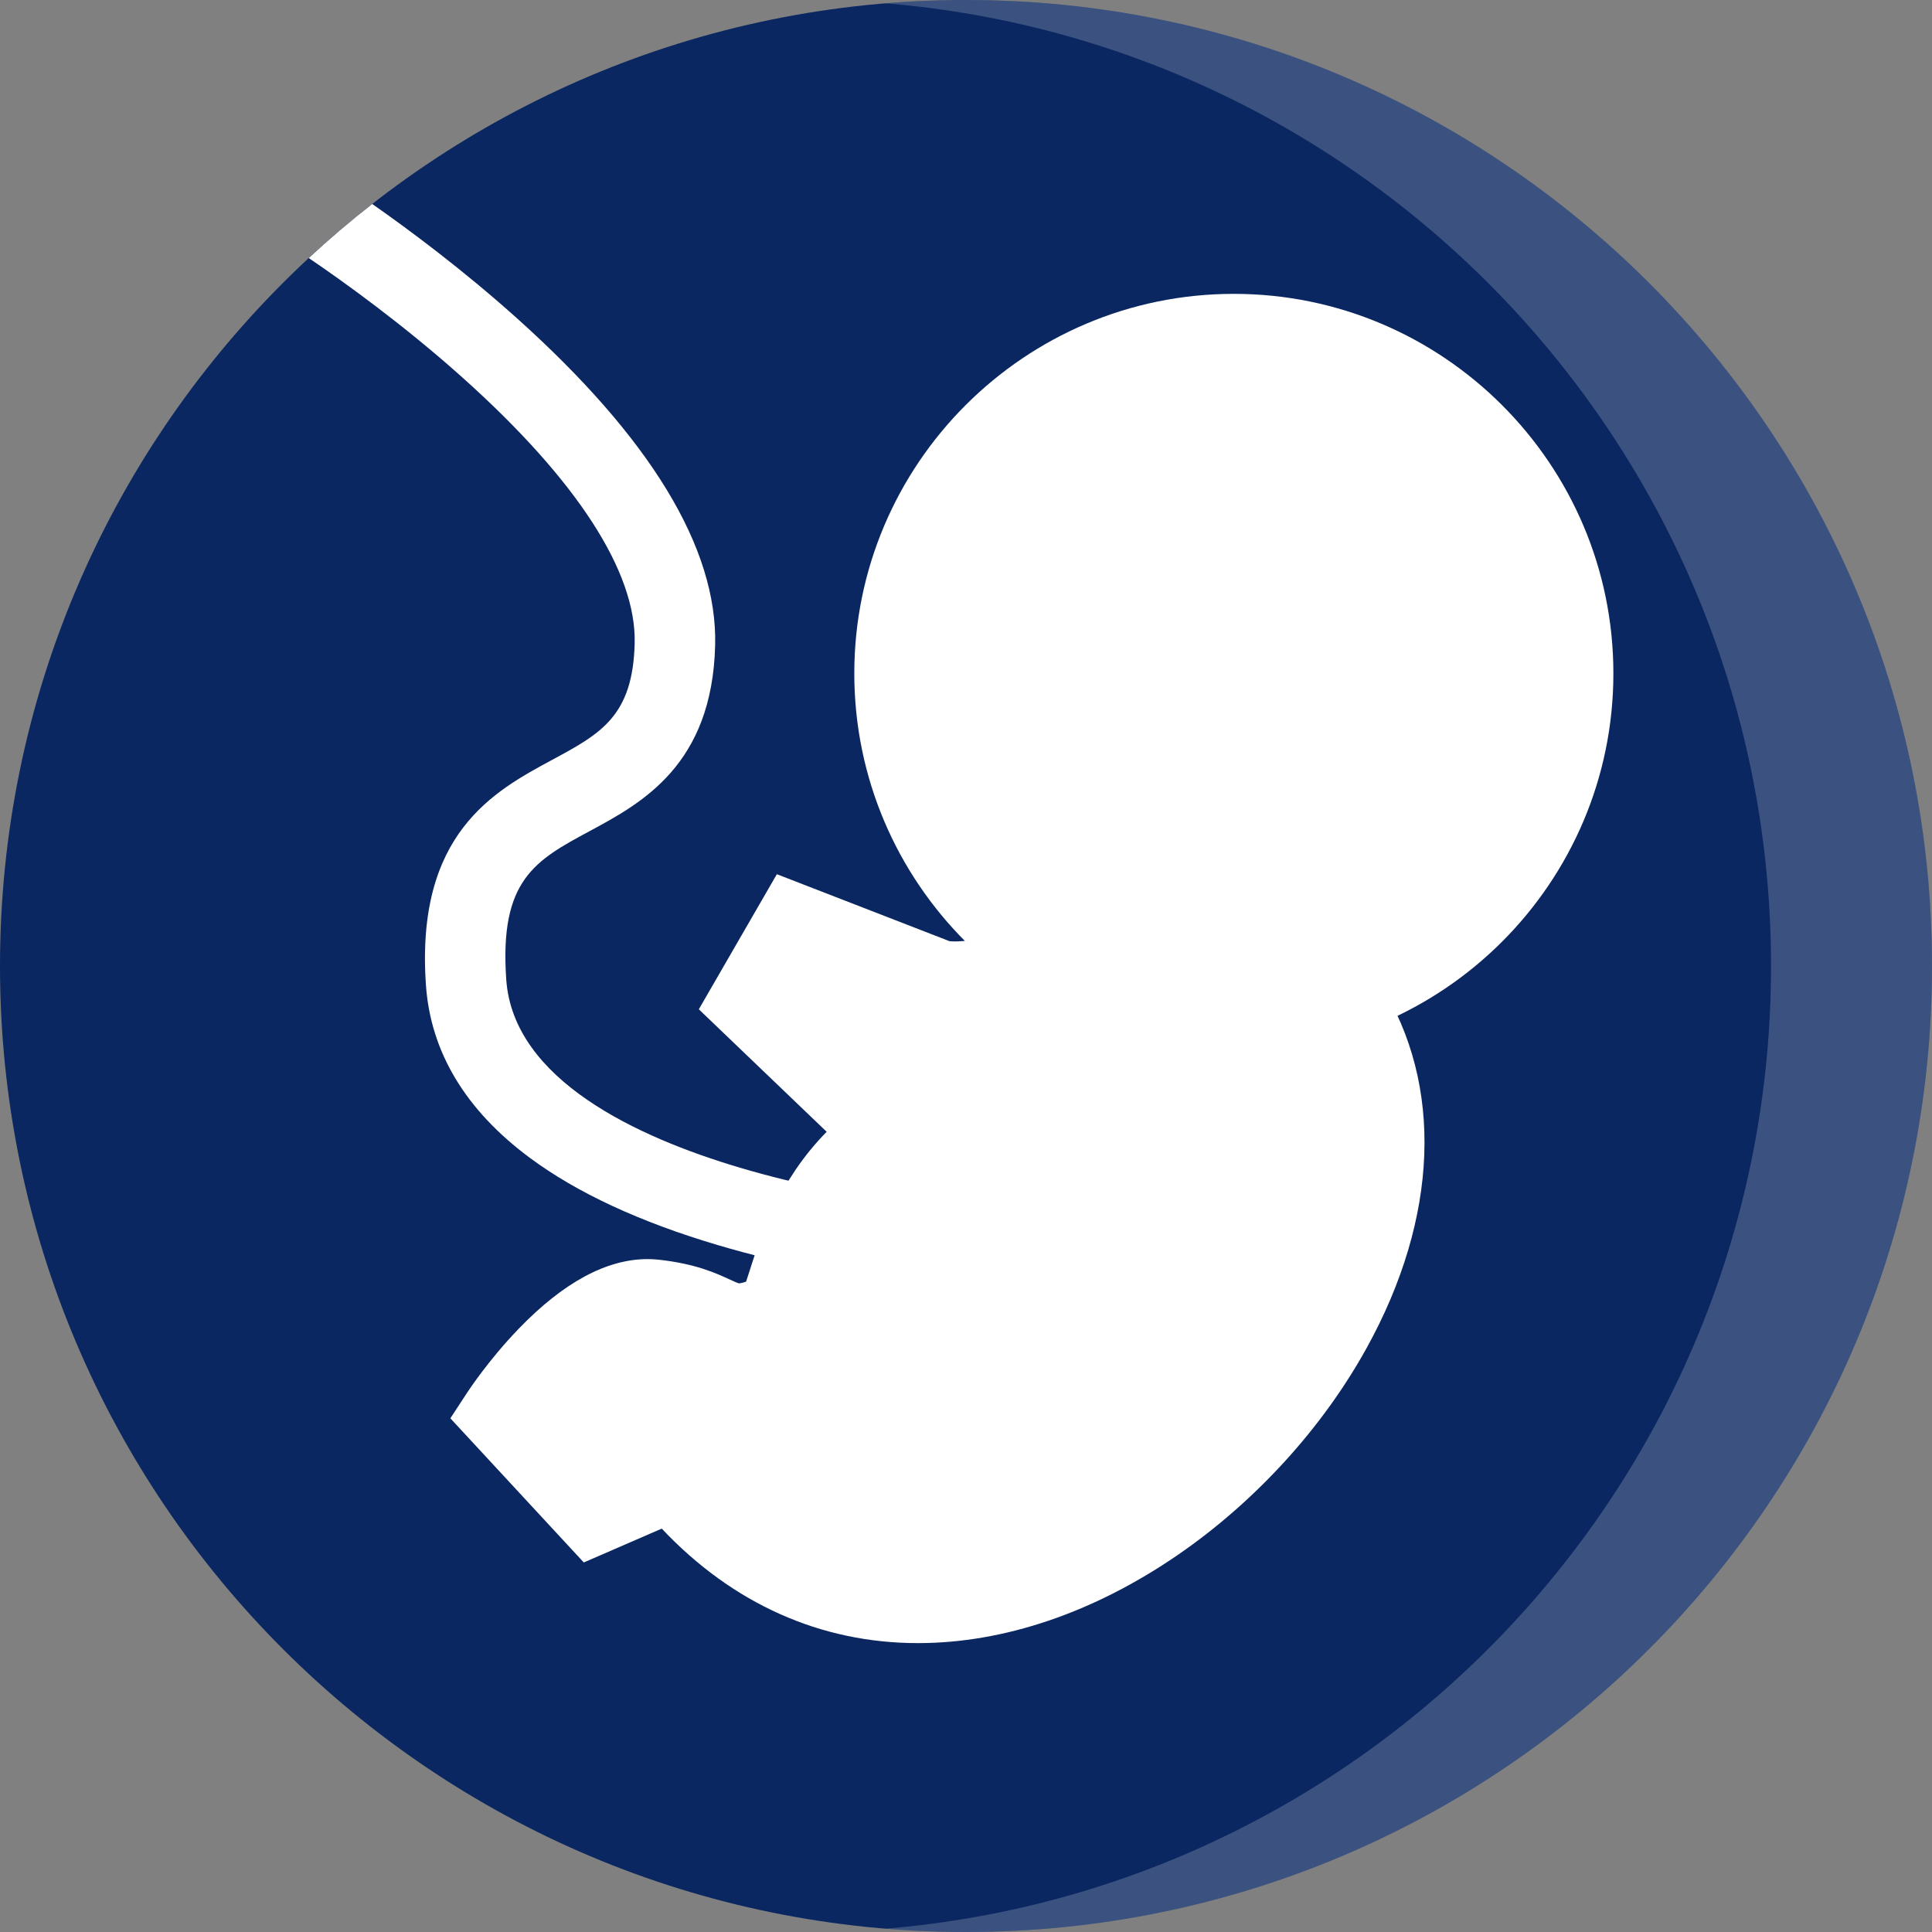 <?xml version="1.0" encoding="UTF-8"?> <svg xmlns="http://www.w3.org/2000/svg" xmlns:xlink="http://www.w3.org/1999/xlink" height="800px" width="800px" version="1.1" id="Layer_1" viewBox="0 0 511.988 511.988" xml:space="preserve" fill="#000000"><rect x="0" y="0" width="511.988" height="511.988" fill="#808080" stroke="none"/> <g id="SVGRepo_bgCarrier" stroke-width="0"></g> <g id="SVGRepo_tracerCarrier" stroke-linecap="round" stroke-linejoin="round"></g> <g id="SVGRepo_iconCarrier"> <path style="fill:#0a2761;" d="M511.988,255.994c0,141.387-114.623,255.994-255.994,255.994C114.615,511.988,0,397.381,0,255.994 S114.615,0,255.994,0C397.365,0,511.988,114.607,511.988,255.994z"></path> <g style="opacity:0.2;"> <path style="fill:#FFFFFF;" d="M255.994,0c-7.188,0-14.297,0.297-21.335,0.875c131.394,10.844,234.673,120.919,234.673,255.119 c0,134.199-103.279,244.275-234.673,255.119c7.039,0.578,14.148,0.875,21.335,0.875c141.371,0,255.994-114.607,255.994-255.994 S397.365,0,255.994,0z"></path> </g> <path style="fill:#ffffff;" d="M134.161,259.619c-1.867-26.453,7.687-31.609,22.164-39.406 c13.695-7.374,32.444-17.483,33.194-49.295c0.602-25.688-17.117-54.842-52.647-86.686c-14.211-12.734-28.351-23.266-38.226-30.171 c-5.812,4.531-11.422,9.312-16.82,14.327c9.125,6.188,25.046,17.609,40.812,31.733c30.242,27.094,45.991,51.405,45.554,70.296 c-0.461,19.422-9.023,24.031-21.992,31.015c-15.257,8.234-36.155,19.499-33.319,59.687c1.25,17.687,10.492,33.062,27.468,45.67 c12.508,9.297,29.32,17.094,49.991,23.203c34.296,10.141,67.475,12.234,68.874,12.312l1.281-21.297 c-0.32-0.016-32.429-2.062-64.42-11.562C168.863,301.367,136.036,286.165,134.161,259.619z"></path> <path style="fill:#ffffff;" d="M365.787,260.76l-45.482-74.451c-0.438-0.812-0.938-1.594-1.469-2.312l-17.656,11.938l0.25,0.422 c0.625,2.983-1.953,14.796-12.406,29.014c-11.109,15.094-24.506,24.109-35.857,24.109c-0.508,0-1.023-0.016-1.531-0.062 l-45.765-17.75l-20.679,35.797l33.882,32.467c-12.828,12.984-17.687,28.234-20.539,37.188c-0.266,0.812-0.555,1.734-0.82,2.531 c-1.242,0.406-1.773,0.438-1.914,0.438c-0.352-0.062-1.562-0.625-2.445-1.031c-3.602-1.656-9.047-4.172-18.812-5.234 c-0.977-0.109-1.977-0.156-2.969-0.156c-10.828,0-22.304,6.203-34.116,18.453c-7.938,8.233-13.32,16.421-13.547,16.765l-4.562,6.969 l35.359,38.202l20.656-8.969c18.757,19.891,42.077,30.343,67.889,30.343l0,0c22.797,0,46.6-8.077,68.85-23.358 c20.531-14.109,38.328-33.594,50.076-54.874C381.256,322.68,382.584,287.524,365.787,260.76z"></path> <path style="fill:#ffffff;" d="M326.961,77.873c-55.451,0-100.568,45.124-100.568,100.592c0,55.451,45.117,100.575,100.568,100.575 c55.467,0,100.592-45.124,100.592-100.575C427.553,122.997,382.428,77.873,326.961,77.873z"></path> </g> </svg> 